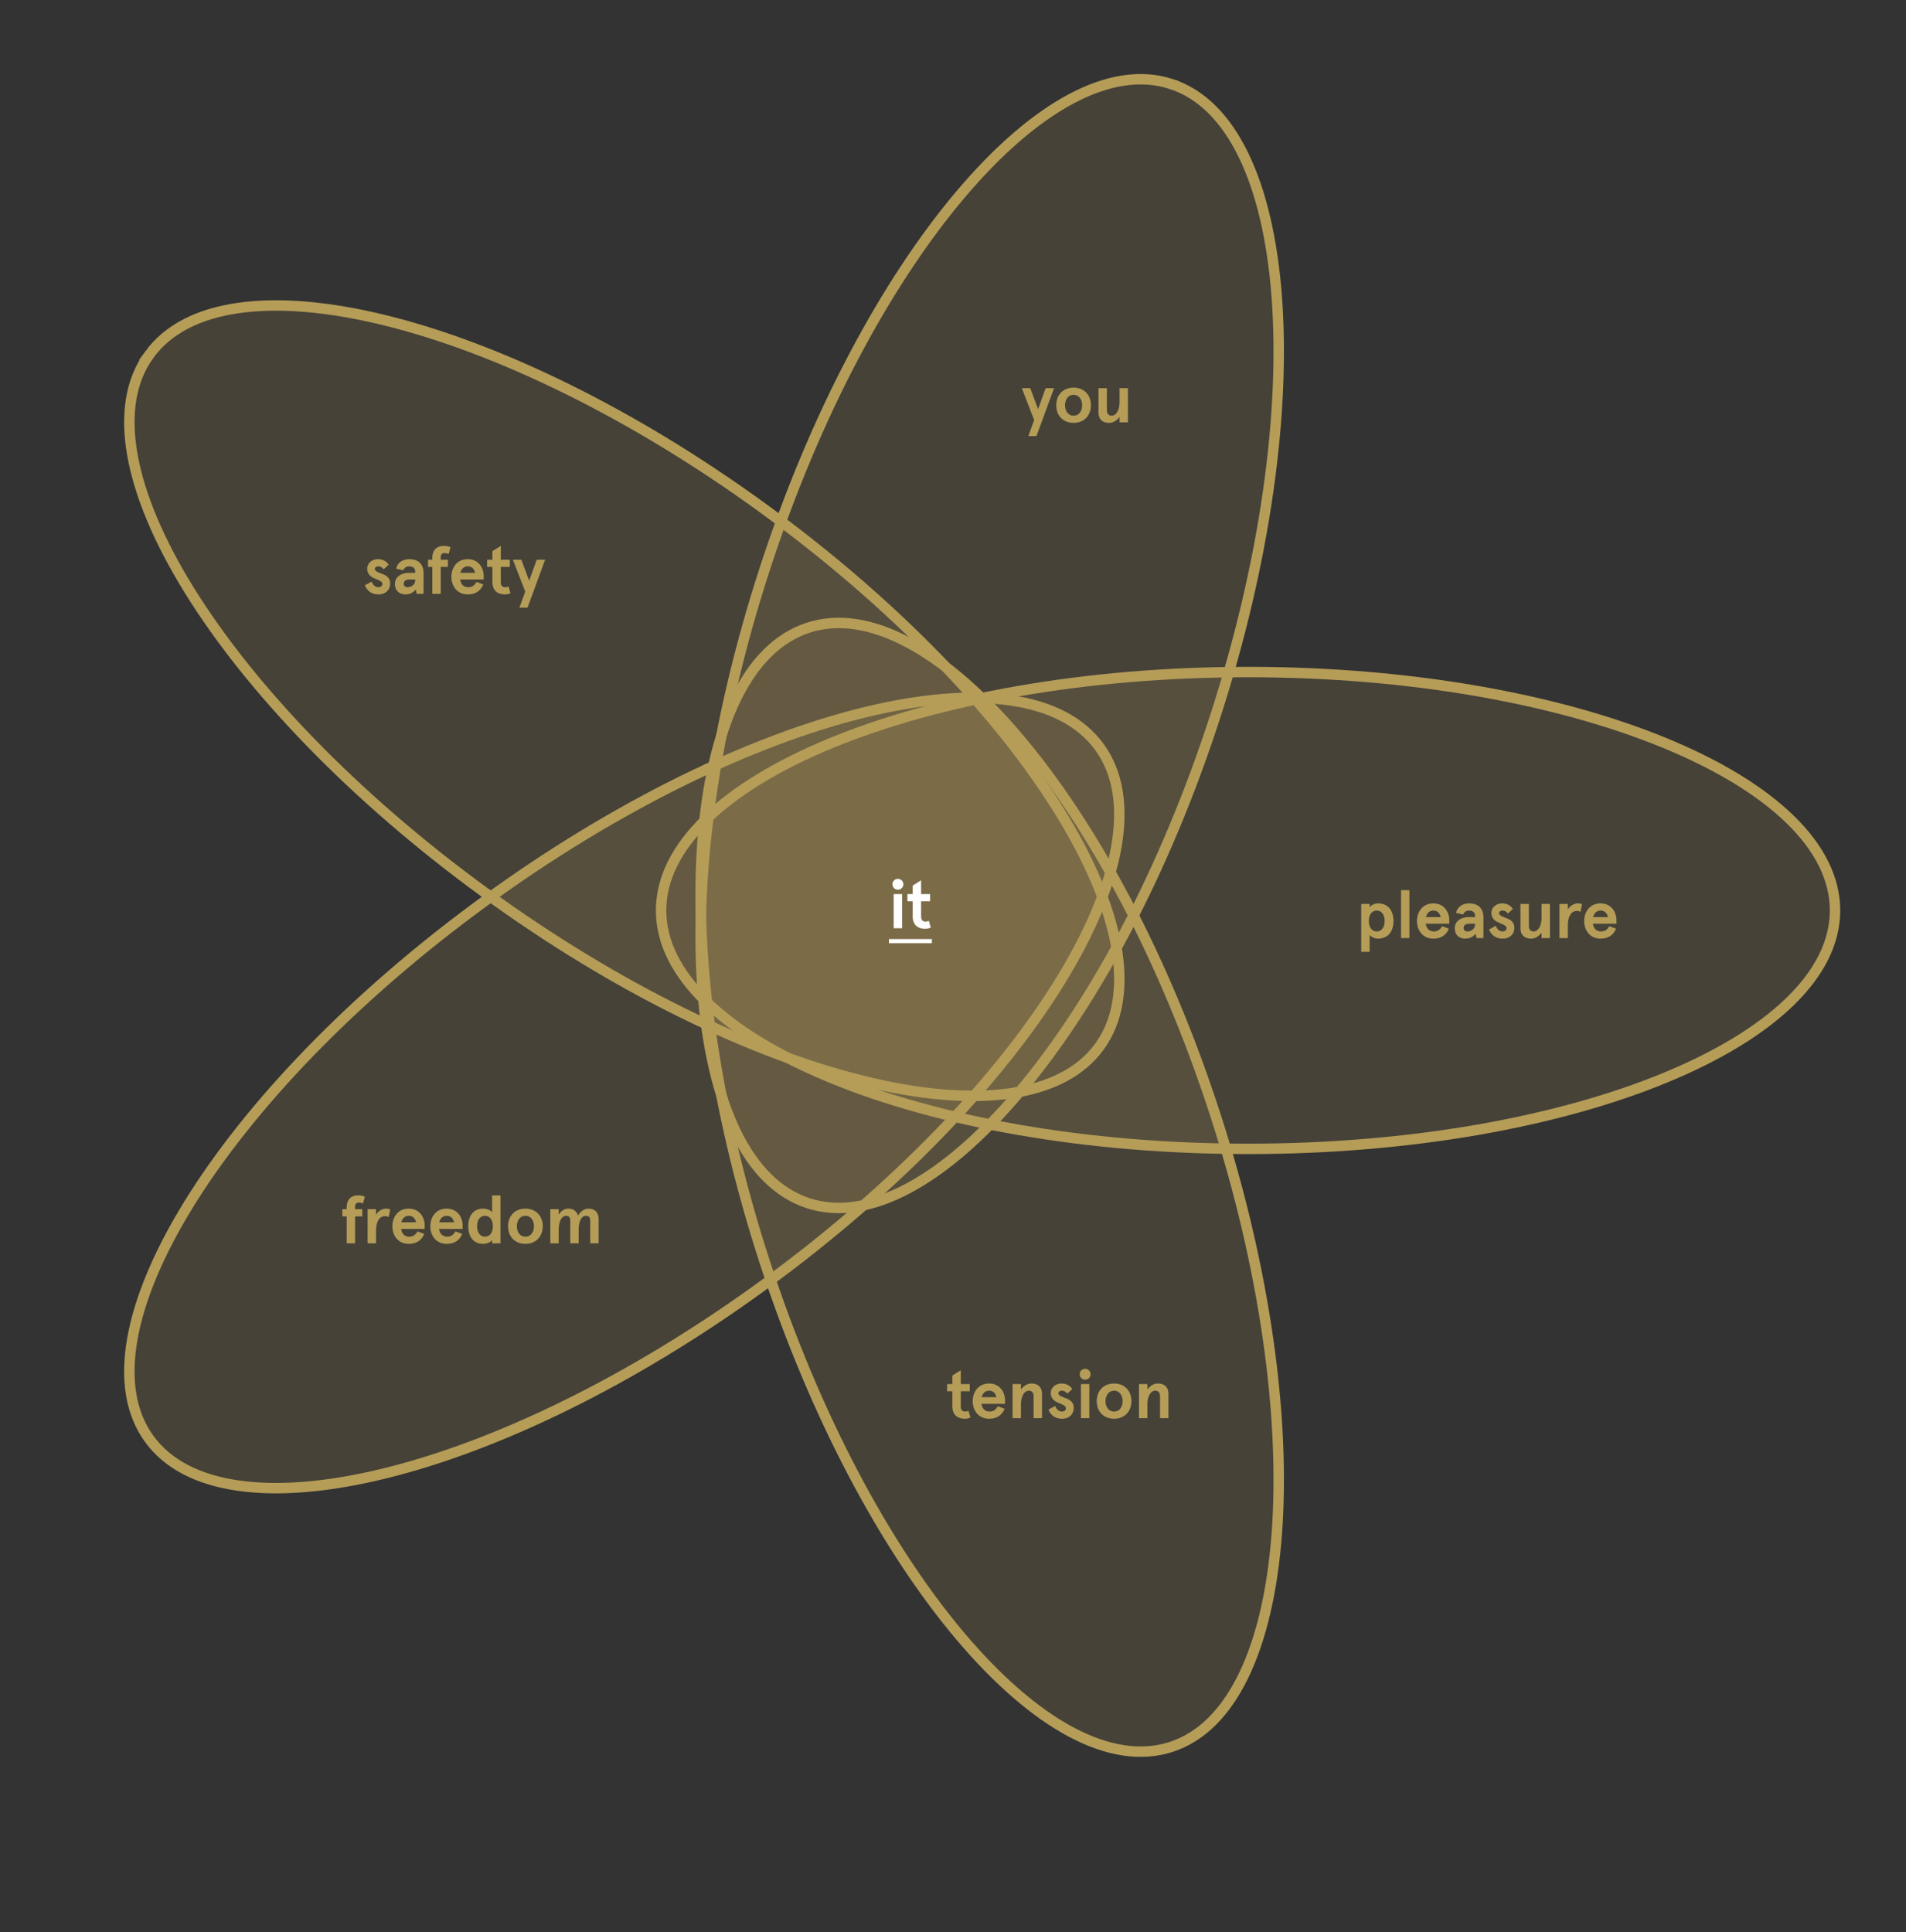 <svg width="366" height="371" fill="none" xmlns="http://www.w3.org/2000/svg"><rect width="100%" height="100%" fill="#333333" stroke="none"/><path d="M352.371 174.824c0 6.105-3.004 12.016-8.633 17.491-5.633 5.478-13.835 10.458-24.053 14.661-20.43 8.404-48.723 13.626-80.026 13.626-31.303 0-59.596-5.222-80.026-13.626-10.218-4.203-18.42-9.183-24.053-14.661-5.629-5.475-8.633-11.386-8.633-17.491 0-6.106 3.004-12.016 8.633-17.492 5.633-5.478 13.835-10.457 24.053-14.661 20.43-8.404 48.723-13.625 80.026-13.625 31.303 0 59.596 5.221 80.026 13.625 10.218 4.204 18.42 9.183 24.053 14.661 5.629 5.476 8.633 11.386 8.633 17.492Z" fill="#B59D58" fill-opacity=".15" stroke="#B59D58" stroke-width="2"/><path d="M224.898 16.13c5.768 1.877 10.426 6.556 13.862 13.608 3.438 7.056 5.61 16.408 6.425 27.443 1.628 22.064-2.184 50.644-11.863 80.487-9.68 29.843-23.366 55.209-37.63 72.1-7.134 8.448-14.378 14.735-21.3 18.419-6.917 3.682-13.432 4.725-19.199 2.848-5.768-1.878-10.426-6.557-13.863-13.609-3.437-7.056-5.609-16.408-6.424-27.443-1.629-22.064 2.183-50.644 11.863-80.487 9.68-29.843 23.366-55.21 37.63-72.1 7.133-8.448 14.378-14.735 21.299-18.42 6.918-3.681 13.432-4.724 19.2-2.847Z" fill="#B59D58" fill-opacity=".15" stroke="#B59D58" stroke-width="2"/><path d="M28.643 68.133c3.565-4.916 9.448-7.908 17.205-9.003 7.76-1.095 17.31-.274 28.039 2.36 21.45 5.266 47.406 17.73 72.748 36.173 25.341 18.444 45.195 39.321 56.823 58.13 5.816 9.407 9.546 18.252 10.905 25.984 1.358 7.728.335 14.257-3.23 19.173-3.566 4.916-9.448 7.908-17.205 9.002-7.761 1.095-17.311.274-28.039-2.359-21.451-5.267-47.407-17.73-72.748-36.174-25.342-18.443-45.195-39.321-56.824-58.129-5.815-9.407-9.546-18.252-10.904-25.984-1.358-7.728-.336-14.257 3.23-19.173Z" fill="#B59D58" fill-opacity=".15" stroke="#B59D58" stroke-width="2"/><path d="M28.642 276.278c-3.565-4.916-4.587-11.445-3.23-19.173 1.36-7.733 5.09-16.578 10.905-25.984 11.629-18.809 31.482-39.686 56.824-58.13 25.341-18.444 51.297-30.907 72.748-36.173 10.728-2.634 20.278-3.455 28.039-2.36 7.757 1.094 13.639 4.086 17.205 9.002 3.565 4.916 4.588 11.445 3.23 19.173-1.359 7.733-5.09 16.577-10.905 25.984-11.628 18.809-31.482 39.686-56.824 58.13-25.341 18.444-51.297 30.907-72.748 36.173-10.727 2.634-20.278 3.455-28.039 2.36-7.756-1.094-13.64-4.086-17.205-9.002Z" fill="#B59D58" fill-opacity=".15" stroke="#B59D58" stroke-width="2"/><path d="M224.898 335.436c-5.768 1.878-12.282.835-19.2-2.847-6.921-3.684-14.166-9.972-21.299-18.419-14.264-16.891-27.95-42.258-37.63-72.101-9.68-29.843-13.492-58.423-11.863-80.487.815-11.034 2.987-20.387 6.424-27.442 3.437-7.052 8.095-11.732 13.863-13.609 5.768-1.878 12.282-.835 19.199 2.847 6.922 3.684 14.166 9.972 21.3 18.419 14.264 16.891 27.95 42.258 37.63 72.101 9.679 29.843 13.492 58.423 11.863 80.487-.815 11.034-2.987 20.387-6.425 27.442-3.436 7.052-8.094 11.732-13.862 13.609Z" fill="#B59D58" fill-opacity=".15" stroke="#B59D58" stroke-width="2"/><path d="M261.391 182.779v-9.204h1.612V174.251c.208-.377.845-.78 1.586-.78 1.924 0 2.99 1.313 2.99 3.38s-1.066 3.38-2.99 3.38c-.637 0-1.287-.325-1.586-.702v3.25h-1.612Zm4.498-5.928c0-1.261-.637-2.002-1.521-2.002-.884 0-1.508.741-1.508 2.002 0 1.261.624 2.002 1.508 2.002s1.521-.754 1.521-2.002Zm3.145 3.276v-9.204h1.612v9.204h-1.612Zm9.265-3.419v.663h-4.524c.143.975.715 1.482 1.56 1.482.728 0 1.183-.325 1.586-1.014l1.3.481c-.533 1.235-1.469 1.911-2.977 1.911-2.158 0-3.146-1.729-3.146-3.38 0-1.651.988-3.38 3.146-3.38 2.08 0 3.055 1.69 3.055 3.237Zm-4.485-.611h2.834c-.156-.728-.611-1.248-1.404-1.248-.689 0-1.222.429-1.43 1.248Zm5.546 2.145c0-1.3 1.066-2.145 2.743-2.145h1.144v-.286c0-.637-.481-.962-1.144-.962-.559 0-.936.247-1.131.754l-1.365-.312c.208-1.092 1.196-1.82 2.496-1.82 1.755 0 2.756.936 2.756 2.743v3.913h-1.326l-.169-.832c-.507.624-1.183.936-2.015.936-1.157 0-1.989-.728-1.989-1.989Zm3.887-.741v-.13h-1.079c-.715 0-1.118.273-1.118.845 0 .377.299.637.728.637.78 0 1.469-.533 1.469-1.352Zm2.712.962 1.287-.689c.247.676.689 1.079 1.3 1.079.416 0 .754-.221.754-.637 0-.403-.455-.637-1.352-.988-.988-.403-1.56-.975-1.56-1.924 0-1.014.871-1.833 2.067-1.833.884 0 1.651.39 2.054 1.066l-.962.884c-.26-.377-.611-.572-1.053-.572-.351 0-.637.195-.637.494 0 .312.286.546 1.339.923 1.027.364 1.599.923 1.599 1.846 0 .637-.208 1.157-.624 1.547-.416.377-.949.572-1.612.572-.676 0-1.248-.169-1.703-.52-.455-.351-.754-.767-.897-1.248Zm6.015-.208v-4.68h1.612v4.199c0 .741.364 1.079.936 1.079.793 0 1.495-.988 1.495-2.665v-2.613h1.612v6.552h-1.612v-1.053c-.507.715-1.209 1.157-2.028 1.157-1.209 0-2.015-.689-2.015-1.976Zm7.478 1.872v-6.552h1.612v1.066c.468-.741 1.17-1.17 1.937-1.17.247 0 .507.039.793.13l-.299 1.495a1.315 1.315 0 0 0-.676-.182c-1.027 0-1.755.897-1.755 2.886v2.327h-1.612Zm10.953-3.419v.663h-4.524c.143.975.715 1.482 1.56 1.482.728 0 1.183-.325 1.586-1.014l1.3.481c-.533 1.235-1.469 1.911-2.977 1.911-2.158 0-3.146-1.729-3.146-3.38 0-1.651.988-3.38 3.146-3.38 2.08 0 3.055 1.69 3.055 3.237Zm-4.485-.611h2.834c-.156-.728-.611-1.248-1.404-1.248-.689 0-1.222.429-1.43 1.248ZM182.879 270.003v-2.86h-1.014v-1.378h1.014v-1.638l1.612-1.014v2.652h1.729v1.378h-1.729v2.834c0 .78.286 1.066.858 1.066.221 0 .429-.052.624-.156l.377 1.3a2.5 2.5 0 0 1-1.066.234c-1.508 0-2.405-.819-2.405-2.418Zm10.11-1.105v.663h-4.524c.143.975.715 1.482 1.56 1.482.728 0 1.183-.325 1.586-1.014l1.3.481c-.533 1.235-1.469 1.911-2.977 1.911-2.158 0-3.146-1.729-3.146-3.38 0-1.651.988-3.38 3.146-3.38 2.08 0 3.055 1.69 3.055 3.237Zm-4.485-.611h2.834c-.156-.728-.611-1.248-1.404-1.248-.689 0-1.222.429-1.43 1.248Zm5.935 4.03v-6.552h1.612v1.053c.507-.715 1.209-1.157 2.028-1.157 1.209 0 2.015.689 2.015 1.976v4.68h-1.612v-4.199c0-.741-.364-1.079-.936-1.079-.793 0-1.495.988-1.495 2.665v2.613h-1.612Zm6.908-1.664 1.287-.689c.247.676.689 1.079 1.3 1.079.416 0 .754-.221.754-.637 0-.403-.455-.637-1.352-.988-.988-.403-1.56-.975-1.56-1.924 0-1.014.871-1.833 2.067-1.833.884 0 1.651.39 2.054 1.066l-.962.884c-.26-.377-.611-.572-1.053-.572-.351 0-.637.195-.637.494 0 .312.286.546 1.339.923 1.027.364 1.599.923 1.599 1.846 0 .637-.208 1.157-.624 1.547-.416.377-.949.572-1.612.572-.676 0-1.248-.169-1.703-.52-.455-.351-.754-.767-.897-1.248Zm6.219 1.664v-6.552h1.612v6.552h-1.612Zm-.234-8.437c0-.585.455-1.04 1.04-1.04s1.04.455 1.04 1.04-.455 1.04-1.04 1.04-1.04-.455-1.04-1.04Zm3.272 5.161c0-1.924 1.261-3.38 3.328-3.38s3.328 1.456 3.328 3.38-1.261 3.38-3.328 3.38-3.328-1.456-3.328-3.38Zm4.966 0c0-.559-.143-1.04-.442-1.417-.299-.39-.689-.585-1.196-.585s-.897.195-1.196.585c-.299.377-.442.858-.442 1.417s.143 1.04.442 1.43c.299.377.689.572 1.196.572s.897-.195 1.196-.572c.299-.39.442-.871.442-1.43Zm3.143 3.276v-6.552h1.612v1.053c.507-.715 1.209-1.157 2.028-1.157 1.209 0 2.015.689 2.015 1.976v4.68h-1.612v-4.199c0-.741-.364-1.079-.936-1.079-.793 0-1.495.988-1.495 2.665v2.613h-1.612ZM70.084 112.365l1.287-.689c.247.676.69 1.079 1.3 1.079.416 0 .754-.221.754-.637 0-.403-.455-.637-1.352-.988-.988-.403-1.56-.975-1.56-1.924 0-1.014.871-1.833 2.067-1.833.884 0 1.651.39 2.054 1.066l-.962.884c-.26-.377-.61-.572-1.053-.572-.35 0-.637.195-.637.494 0 .312.286.546 1.34.923 1.026.364 1.598.923 1.598 1.846 0 .637-.208 1.157-.624 1.547-.416.377-.949.572-1.612.572-.676 0-1.248-.169-1.703-.52-.455-.351-.754-.767-.897-1.248Zm5.754-.221c0-1.3 1.066-2.145 2.743-2.145h1.144v-.286c0-.637-.48-.962-1.144-.962-.559 0-.936.247-1.13.754l-1.366-.312c.208-1.092 1.196-1.82 2.496-1.82 1.755 0 2.756.936 2.756 2.743v3.913h-1.326l-.169-.832c-.507.624-1.183.936-2.015.936-1.157 0-1.989-.728-1.989-1.989Zm3.887-.741v-.13h-1.079c-.715 0-1.118.273-1.118.845 0 .377.3.637.728.637.78 0 1.47-.533 1.47-1.352Zm3.295 2.626v-5.174h-.832v-1.378h.832v-.338c0-1.547.858-2.314 2.262-2.314.494 0 .897.091 1.222.26l-.35 1.3c-.287-.117-.547-.182-.78-.182-.495 0-.742.273-.742.819v.455h1.378v1.378h-1.378v5.174H83.02Zm9.86-3.419v.663h-4.523c.143.975.715 1.482 1.56 1.482.728 0 1.183-.325 1.586-1.014l1.3.481c-.533 1.235-1.47 1.911-2.977 1.911-2.158 0-3.146-1.729-3.146-3.38 0-1.651.988-3.38 3.146-3.38 2.08 0 3.055 1.69 3.055 3.237Zm-4.484-.611h2.834c-.156-.728-.611-1.248-1.404-1.248-.69 0-1.222.429-1.43 1.248Zm6.156 1.716v-2.86h-1.014v-1.378h1.014v-1.638l1.612-1.014v2.652h1.729v1.378h-1.73v2.834c0 .78.287 1.066.859 1.066.22 0 .429-.052.624-.156l.377 1.3a2.5 2.5 0 0 1-1.066.234c-1.508 0-2.405-.819-2.405-2.418Zm8.513-4.238h1.612l-3.38 9.204h-1.56l1.118-3.094-2.366-6.11h1.625l1.495 4.03 1.456-4.03ZM66.572 238.736v-5.174h-.832v-1.378h.832v-.338c0-1.547.858-2.314 2.262-2.314.494 0 .897.091 1.222.26l-.351 1.3c-.286-.117-.546-.182-.78-.182-.494 0-.741.273-.741.819v.455h1.378v1.378h-1.378v5.174h-1.612Zm4.023 0v-6.552h1.612v1.066c.468-.741 1.17-1.17 1.937-1.17.247 0 .507.039.793.13l-.299 1.495a1.315 1.315 0 0 0-.676-.182c-1.027 0-1.755.897-1.755 2.886v2.327h-1.612Zm10.953-3.419v.663h-4.524c.143.975.715 1.482 1.56 1.482.728 0 1.183-.325 1.586-1.014l1.3.481c-.533 1.235-1.469 1.911-2.977 1.911-2.158 0-3.146-1.729-3.146-3.38 0-1.651.988-3.38 3.146-3.38 2.08 0 3.055 1.69 3.055 3.237Zm-4.485-.611h2.834c-.156-.728-.61-1.248-1.404-1.248-.689 0-1.222.429-1.43 1.248Zm11.772.611v.663h-4.523c.142.975.715 1.482 1.56 1.482.728 0 1.183-.325 1.585-1.014l1.3.481c-.532 1.235-1.469 1.911-2.977 1.911-2.157 0-3.145-1.729-3.145-3.38 0-1.651.987-3.38 3.145-3.38 2.08 0 3.055 1.69 3.055 3.237Zm-4.484-.611h2.834c-.157-.728-.612-1.248-1.404-1.248-.69 0-1.223.429-1.43 1.248Zm5.57.754c0-2.067 1.04-3.38 2.86-3.38.742 0 1.405.299 1.717.702v-3.25h1.612v9.204h-1.612V238.06c-.208.403-.871.78-1.716.78-1.82 0-2.86-1.313-2.86-3.38Zm4.72 0c0-1.261-.624-2.002-1.508-2.002s-1.521.741-1.521 2.002c0 1.248.637 2.002 1.52 2.002.885 0 1.509-.741 1.509-2.002Zm2.923 0c0-1.924 1.261-3.38 3.328-3.38s3.328 1.456 3.328 3.38-1.261 3.38-3.328 3.38-3.328-1.456-3.328-3.38Zm4.966 0c0-.559-.143-1.04-.442-1.417-.299-.39-.689-.585-1.196-.585s-.897.195-1.196.585c-.299.377-.442.858-.442 1.417s.143 1.04.442 1.43c.3.377.689.572 1.196.572s.897-.195 1.196-.572c.299-.39.442-.871.442-1.43Zm3.142 3.276v-6.552h1.612v1.053c.507-.767 1.066-1.157 1.885-1.157.845 0 1.56.455 1.833 1.352.468-.845 1.209-1.352 2.002-1.352 1.209 0 1.95.754 1.95 2.015v4.641h-1.612v-4.368c0-.611-.273-.91-.806-.91-.832 0-1.417.962-1.417 2.73v2.548h-1.612v-4.368c0-.611-.273-.91-.806-.91-.832 0-1.417 1.001-1.417 2.873v2.405h-1.612ZM200.792 74.54h1.612l-3.38 9.204h-1.56l1.118-3.094-2.366-6.11h1.625l1.495 4.03 1.456-4.03Zm2.036 3.276c0-1.924 1.261-3.38 3.328-3.38s3.328 1.456 3.328 3.38-1.261 3.38-3.328 3.38-3.328-1.456-3.328-3.38Zm4.966 0c0-.559-.143-1.04-.442-1.417-.299-.39-.689-.585-1.196-.585s-.897.195-1.196.585c-.299.377-.442.858-.442 1.417 0 .56.143 1.04.442 1.43.299.377.689.572 1.196.572s.897-.195 1.196-.572c.299-.39.442-.87.442-1.43Zm3.142 1.404v-4.68h1.612v4.2c0 .74.364 1.078.936 1.078.793 0 1.495-.988 1.495-2.665V74.54h1.612v6.552h-1.612V80.04c-.507.715-1.209 1.157-2.028 1.157-1.209 0-2.015-.689-2.015-1.976Z" fill="#B59D58"/><path d="M171.613 178.235v-6.552h1.612v6.552h-1.612Zm-.234-8.437c0-.585.455-1.04 1.04-1.04s1.04.455 1.04 1.04-.455 1.04-1.04 1.04-1.04-.455-1.04-1.04Zm3.883 6.123v-2.86h-1.014v-1.378h1.014v-1.638l1.612-1.014v2.652h1.729v1.378h-1.729v2.834c0 .78.286 1.066.858 1.066.221 0 .429-.052.624-.156l.377 1.3a2.5 2.5 0 0 1-1.066.234c-1.508 0-2.405-.819-2.405-2.418ZM170.703 180.315h8.238v.806h-8.238v-.806Z" fill="#fff"/></svg>